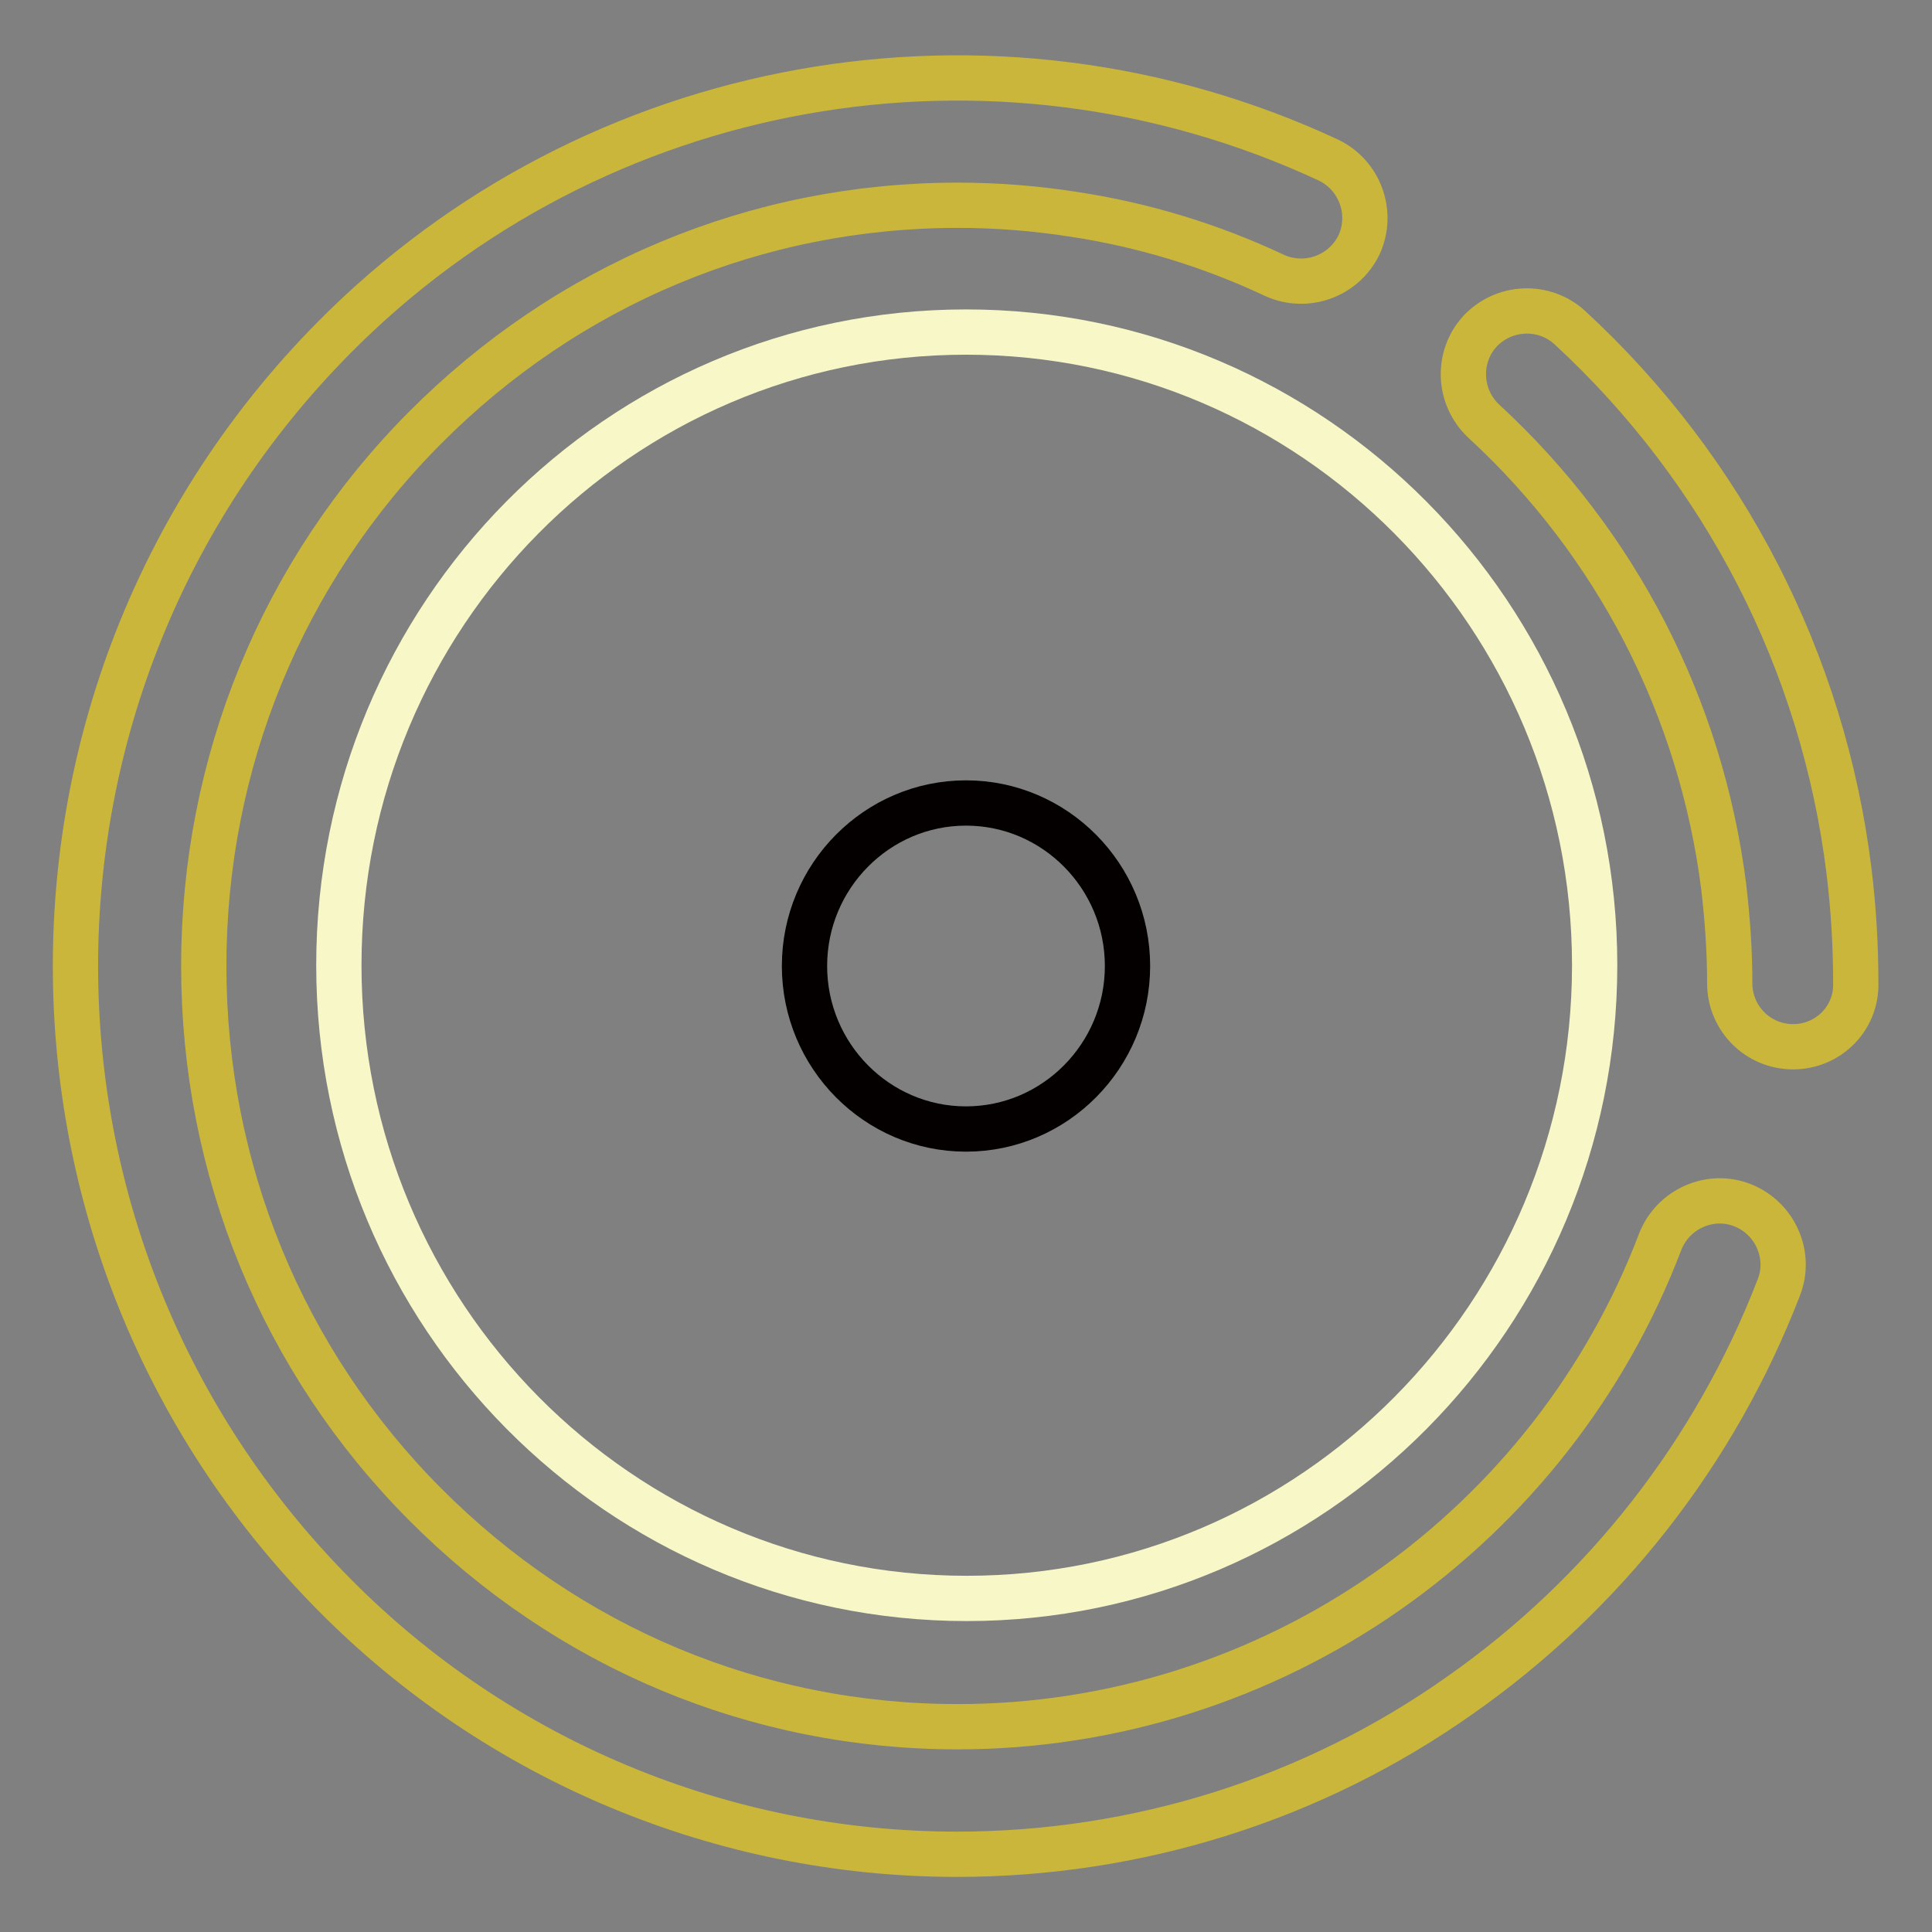 <?xml version="1.0" encoding="utf-8"?>
<!-- Svg Vector Icons : http://www.onlinewebfonts.com/icon -->
<!DOCTYPE svg PUBLIC "-//W3C//DTD SVG 1.1//EN" "http://www.w3.org/Graphics/SVG/1.1/DTD/svg11.dtd">
<svg version="1.1" xmlns="http://www.w3.org/2000/svg" xmlns:xlink="http://www.w3.org/1999/xlink" x="0px" y="0px" viewBox="0 0 256 256" enable-background="new 0 0 256 256" xml:space="preserve">
<rect x="0" y="0" width="256" height="256" fill="#808080" stroke="none"/>
<g> <path stroke-width="6" fill-opacity="0" stroke="#c9b63a"  d="M126.8,245.7c-31,0-60.8-12.4-82.6-34.5c-45.6-46.1-45.6-120.3,0-166.4C78.7,9.9,131.5,0.5,176,21.2 c4.2,2,6,7,4.1,11.2c-2,4.2-7,6-11.2,4.1c-8.5-4-17.4-6.7-26.6-8.1c-5.1-0.8-10.2-1.2-15.4-1.2c-26.7,0-51.7,10.5-70.6,29.5 c-18.9,19-29.3,44.4-29.3,71.3s10.4,52.3,29.3,71.3c18.9,19,43.9,29.5,70.6,29.5c20.4,0,40.3-6.3,57-18 c16.4-11.5,29-27.6,36.1-46.3c1.7-4.3,6.6-6.5,10.9-4.8c4.3,1.7,6.5,6.6,4.8,10.9c-8.4,21.8-23.1,40.6-42.2,54 C174,238.4,150.7,245.7,126.8,245.7z M237.6,138.7c-4.7,0-8.4-3.8-8.4-8.4c0-4.3-0.3-8.5-0.8-12.8c-3-23.7-14.2-45.5-31.8-61.7 c-3.4-3.2-3.6-8.5-0.5-11.9c3.2-3.4,8.5-3.6,11.9-0.5l0,0c20.5,18.9,33.6,44.4,37,72c0.6,4.9,0.9,9.9,0.9,14.9 C246,135,242.2,138.7,237.6,138.7z"/> <path stroke-width="6" fill-opacity="0" stroke="#f8f7c7"  d="M44.9,127.9c0,46.3,37.2,83.9,83.2,83.9c45.9,0,83.2-37.6,83.2-83.9S174,44,128,44 C82.1,44,44.9,81.5,44.9,127.9z"/> <path stroke-width="6" fill-opacity="0" stroke="#040000"  d="M106.6,128c0,11.9,9.6,21.6,21.4,21.6c11.8,0,21.4-9.7,21.4-21.6c0-11.9-9.6-21.6-21.4-21.6 C116.2,106.4,106.6,116.1,106.6,128z"/></g>
</svg>